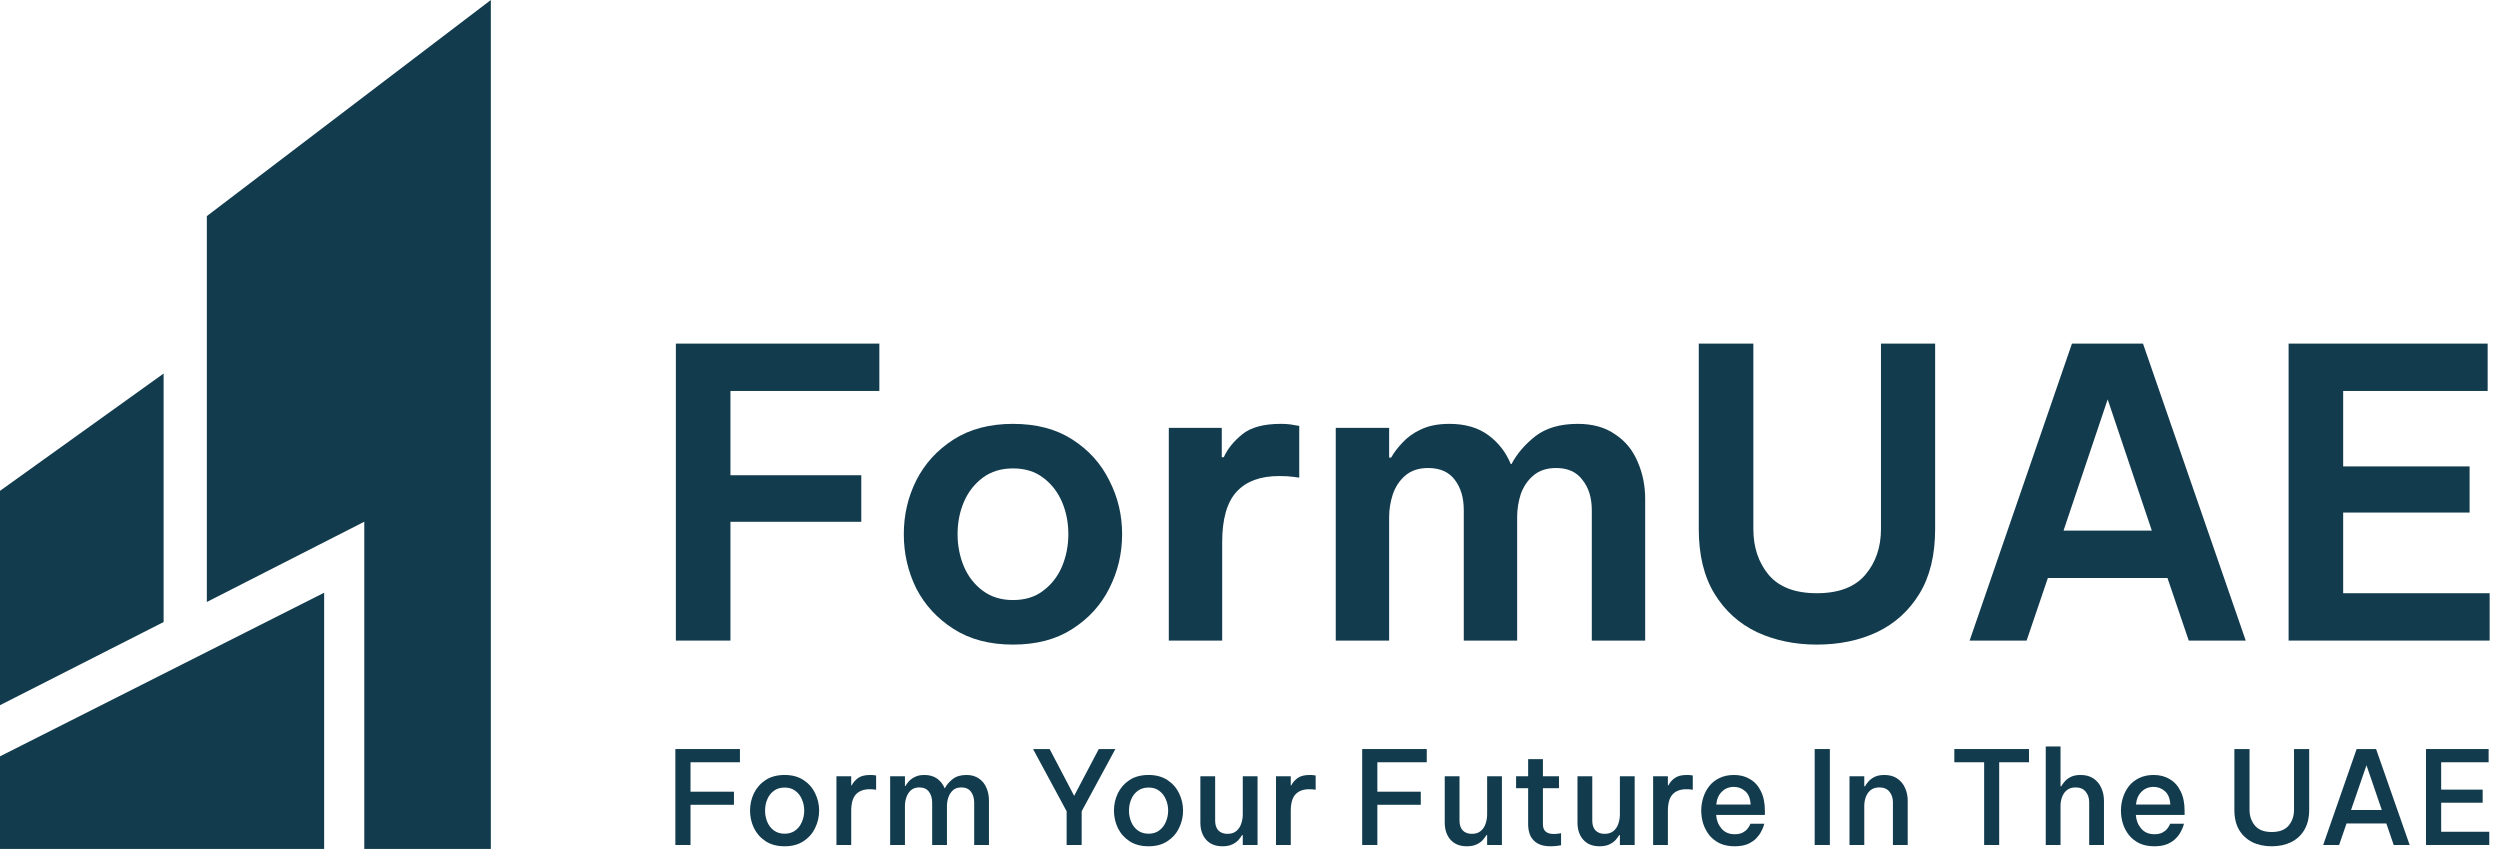 <svg xmlns="http://www.w3.org/2000/svg" width="211" height="72" viewBox="0 0 211 72" fill="none"><path d="M13.809 31.526L0 41.427V59.518L13.809 52.499V31.526Z" fill="#123C4E"></path><path d="M41.427 0L17.457 18.238V50.807L30.745 44.033V71.651H41.427V0Z" fill="#123C4E"></path><path d="M27.358 50.025L0 63.834V71.651H27.358V50.025Z" fill="#123C4E"></path><path d="M57 71.317V63.219H62.45V64.335H58.28V66.819H61.946V67.924H58.28V71.317H57Z" fill="#123C4E"></path><path d="M66.225 71.426C65.59 71.426 65.054 71.284 64.616 70.999C64.186 70.715 63.857 70.343 63.631 69.883C63.412 69.424 63.303 68.935 63.303 68.417C63.303 67.899 63.412 67.41 63.631 66.95C63.857 66.491 64.186 66.119 64.616 65.834C65.054 65.55 65.59 65.407 66.225 65.407C66.852 65.407 67.381 65.55 67.811 65.834C68.249 66.119 68.577 66.491 68.796 66.95C69.022 67.41 69.135 67.899 69.135 68.417C69.135 68.935 69.022 69.424 68.796 69.883C68.577 70.343 68.249 70.715 67.811 70.999C67.381 71.284 66.852 71.426 66.225 71.426ZM66.225 70.365C66.582 70.365 66.881 70.273 67.122 70.091C67.37 69.909 67.556 69.668 67.68 69.369C67.811 69.07 67.877 68.752 67.877 68.417C67.877 68.074 67.811 67.757 67.68 67.465C67.556 67.166 67.37 66.925 67.122 66.743C66.881 66.56 66.582 66.469 66.225 66.469C65.867 66.469 65.564 66.56 65.316 66.743C65.068 66.925 64.882 67.166 64.758 67.465C64.634 67.757 64.572 68.074 64.572 68.417C64.572 68.752 64.634 69.07 64.758 69.369C64.882 69.668 65.068 69.909 65.316 70.091C65.564 70.273 65.867 70.365 66.225 70.365Z" fill="#123C4E"></path><path d="M70.596 71.317V65.517H71.843V66.283H71.887C71.997 66.057 72.168 65.856 72.401 65.681C72.642 65.499 72.989 65.407 73.441 65.407C73.58 65.407 73.696 65.415 73.791 65.429C73.893 65.444 73.944 65.451 73.944 65.451V66.655C73.944 66.655 73.89 66.648 73.78 66.633C73.671 66.618 73.547 66.611 73.408 66.611C72.898 66.611 72.507 66.757 72.237 67.049C71.975 67.333 71.843 67.797 71.843 68.439V71.317H70.596Z" fill="#123C4E"></path><path d="M75.129 71.317V65.517H76.377V66.338H76.421C76.487 66.221 76.581 66.09 76.705 65.944C76.837 65.798 77.008 65.674 77.22 65.572C77.431 65.462 77.698 65.407 78.019 65.407C78.449 65.407 78.806 65.51 79.091 65.714C79.375 65.918 79.587 66.188 79.726 66.524H79.748C79.901 66.232 80.123 65.973 80.415 65.747C80.707 65.52 81.094 65.407 81.575 65.407C81.984 65.407 82.33 65.506 82.615 65.703C82.899 65.893 83.111 66.152 83.249 66.48C83.395 66.801 83.468 67.166 83.468 67.574V71.317H82.221V67.749C82.221 67.37 82.129 67.06 81.947 66.819C81.765 66.578 81.495 66.458 81.137 66.458C80.846 66.458 80.608 66.538 80.426 66.699C80.251 66.859 80.123 67.06 80.043 67.301C79.963 67.534 79.923 67.771 79.923 68.012V71.317H78.675V67.749C78.675 67.37 78.584 67.06 78.401 66.819C78.219 66.578 77.949 66.458 77.592 66.458C77.3 66.458 77.063 66.538 76.88 66.699C76.705 66.859 76.578 67.06 76.497 67.301C76.417 67.534 76.377 67.771 76.377 68.012V71.317H75.129Z" fill="#123C4E"></path><path d="M90.023 71.317V68.472L87.189 63.219H88.59L90.658 67.169L92.737 63.219H94.138L91.293 68.472V71.317H90.023Z" fill="#123C4E"></path><path d="M96.94 71.426C96.305 71.426 95.769 71.284 95.331 70.999C94.901 70.715 94.573 70.343 94.346 69.883C94.127 69.424 94.018 68.935 94.018 68.417C94.018 67.899 94.127 67.41 94.346 66.95C94.573 66.491 94.901 66.119 95.331 65.834C95.769 65.55 96.305 65.407 96.94 65.407C97.567 65.407 98.096 65.55 98.527 65.834C98.964 66.119 99.293 66.491 99.511 66.95C99.738 67.41 99.851 67.899 99.851 68.417C99.851 68.935 99.738 69.424 99.511 69.883C99.293 70.343 98.964 70.715 98.527 70.999C98.096 71.284 97.567 71.426 96.94 71.426ZM96.94 70.365C97.297 70.365 97.597 70.273 97.837 70.091C98.085 69.909 98.271 69.668 98.395 69.369C98.527 69.07 98.592 68.752 98.592 68.417C98.592 68.074 98.527 67.757 98.395 67.465C98.271 67.166 98.085 66.925 97.837 66.743C97.597 66.56 97.297 66.469 96.94 66.469C96.582 66.469 96.28 66.56 96.032 66.743C95.784 66.925 95.597 67.166 95.474 67.465C95.35 67.757 95.287 68.074 95.287 68.417C95.287 68.752 95.35 69.07 95.474 69.369C95.597 69.668 95.784 69.909 96.032 70.091C96.28 70.273 96.582 70.365 96.94 70.365Z" fill="#123C4E"></path><path d="M103.172 71.426C102.588 71.426 102.132 71.244 101.804 70.879C101.475 70.514 101.311 70.029 101.311 69.424V65.517H102.559V69.27C102.559 69.621 102.65 69.894 102.832 70.091C103.022 70.281 103.277 70.376 103.598 70.376C103.912 70.376 104.164 70.295 104.353 70.135C104.543 69.974 104.678 69.77 104.758 69.522C104.846 69.267 104.89 69.004 104.89 68.734V65.517H106.137V71.317H104.89V70.485H104.824C104.766 70.594 104.671 70.726 104.539 70.879C104.415 71.025 104.24 71.153 104.014 71.262C103.795 71.371 103.514 71.426 103.172 71.426Z" fill="#123C4E"></path><path d="M107.694 71.317V65.517H108.941V66.283H108.985C109.094 66.057 109.266 65.856 109.499 65.681C109.74 65.499 110.087 65.407 110.539 65.407C110.677 65.407 110.794 65.415 110.889 65.429C110.991 65.444 111.042 65.451 111.042 65.451V66.655C111.042 66.655 110.987 66.648 110.878 66.633C110.769 66.618 110.645 66.611 110.506 66.611C109.995 66.611 109.605 66.757 109.335 67.049C109.072 67.333 108.941 67.797 108.941 68.439V71.317H107.694Z" fill="#123C4E"></path><path d="M114.968 71.317V63.219H120.418V64.335H116.249V66.819H119.914V67.924H116.249V71.317H114.968Z" fill="#123C4E"></path><path d="M123.796 71.426C123.213 71.426 122.757 71.244 122.428 70.879C122.1 70.514 121.936 70.029 121.936 69.424V65.517H123.183V69.27C123.183 69.621 123.275 69.894 123.457 70.091C123.647 70.281 123.902 70.376 124.223 70.376C124.537 70.376 124.788 70.295 124.978 70.135C125.168 69.974 125.303 69.77 125.383 69.522C125.47 69.267 125.514 69.004 125.514 68.734V65.517H126.762V71.317H125.514V70.485H125.449C125.39 70.594 125.295 70.726 125.164 70.879C125.04 71.025 124.865 71.153 124.639 71.262C124.42 71.371 124.139 71.426 123.796 71.426Z" fill="#123C4E"></path><path d="M130.857 71.426C130.397 71.426 130.029 71.342 129.752 71.174C129.475 71.007 129.274 70.784 129.15 70.507C129.033 70.222 128.975 69.916 128.975 69.588V66.524H127.957V65.517H128.975V64.072H130.222V65.517H131.579V66.524H130.222V69.566C130.222 70.113 130.525 70.387 131.131 70.387C131.284 70.387 131.426 70.376 131.557 70.354C131.689 70.332 131.754 70.321 131.754 70.321V71.339C131.754 71.339 131.663 71.353 131.481 71.382C131.306 71.412 131.098 71.426 130.857 71.426Z" fill="#123C4E"></path><path d="M135.001 71.426C134.417 71.426 133.961 71.244 133.633 70.879C133.305 70.514 133.14 70.029 133.14 69.424V65.517H134.388V69.27C134.388 69.621 134.479 69.894 134.662 70.091C134.851 70.281 135.107 70.376 135.428 70.376C135.741 70.376 135.993 70.295 136.183 70.135C136.372 69.974 136.507 69.77 136.588 69.522C136.675 69.267 136.719 69.004 136.719 68.734V65.517H137.966V71.317H136.719V70.485H136.653C136.595 70.594 136.5 70.726 136.369 70.879C136.245 71.025 136.07 71.153 135.843 71.262C135.625 71.371 135.344 71.426 135.001 71.426Z" fill="#123C4E"></path><path d="M139.523 71.317V65.517H140.77V66.283H140.814C140.924 66.057 141.095 65.856 141.329 65.681C141.569 65.499 141.916 65.407 142.368 65.407C142.507 65.407 142.623 65.415 142.718 65.429C142.82 65.444 142.871 65.451 142.871 65.451V66.655C142.871 66.655 142.817 66.648 142.707 66.633C142.598 66.618 142.474 66.611 142.335 66.611C141.825 66.611 141.434 66.757 141.164 67.049C140.902 67.333 140.77 67.797 140.77 68.439V71.317H139.523Z" fill="#123C4E"></path><path d="M146.407 71.426C145.919 71.426 145.495 71.342 145.138 71.174C144.788 70.999 144.496 70.77 144.263 70.485C144.036 70.193 143.865 69.869 143.748 69.511C143.639 69.154 143.584 68.789 143.584 68.417C143.584 68.052 143.639 67.691 143.748 67.333C143.858 66.976 144.025 66.651 144.252 66.359C144.478 66.068 144.766 65.838 145.116 65.67C145.466 65.495 145.878 65.407 146.353 65.407C146.863 65.407 147.312 65.524 147.699 65.758C148.093 65.984 148.399 66.323 148.618 66.775C148.844 67.22 148.957 67.775 148.957 68.439V68.778H144.843C144.872 69.223 145.021 69.606 145.291 69.927C145.561 70.248 145.933 70.408 146.407 70.408C146.677 70.408 146.9 70.365 147.075 70.277C147.25 70.182 147.385 70.076 147.48 69.96C147.575 69.843 147.64 69.741 147.677 69.653C147.721 69.566 147.742 69.522 147.742 69.522H148.902C148.902 69.522 148.884 69.588 148.848 69.719C148.811 69.843 148.742 70 148.64 70.19C148.545 70.379 148.406 70.569 148.224 70.759C148.042 70.948 147.801 71.109 147.502 71.24C147.203 71.364 146.838 71.426 146.407 71.426ZM144.853 67.903H147.753C147.724 67.392 147.571 67.016 147.294 66.775C147.024 66.535 146.706 66.414 146.342 66.414C145.933 66.414 145.594 66.549 145.324 66.819C145.054 67.082 144.897 67.443 144.853 67.903Z" fill="#123C4E"></path><path d="M153.159 71.317V63.219H154.439V71.317H153.159Z" fill="#123C4E"></path><path d="M156.097 71.317V65.517H157.345V66.359H157.41C157.462 66.257 157.549 66.133 157.673 65.987C157.797 65.834 157.969 65.699 158.187 65.583C158.414 65.466 158.698 65.407 159.041 65.407C159.471 65.407 159.833 65.506 160.124 65.703C160.416 65.9 160.635 66.162 160.781 66.491C160.934 66.819 161.011 67.18 161.011 67.574V71.317H159.763V67.706C159.763 67.355 159.665 67.06 159.468 66.819C159.278 66.578 158.994 66.458 158.614 66.458C158.315 66.458 158.071 66.535 157.881 66.688C157.699 66.834 157.564 67.027 157.476 67.268C157.389 67.501 157.345 67.753 157.345 68.023V71.317H156.097Z" fill="#123C4E"></path><path d="M167.462 71.317V64.335H164.945V63.219H171.248V64.335H168.731V71.317H167.462Z" fill="#123C4E"></path><path d="M172.661 71.317V63H173.909V66.359H173.974C174.025 66.257 174.113 66.133 174.237 65.987C174.361 65.834 174.532 65.699 174.751 65.583C174.977 65.466 175.262 65.407 175.605 65.407C176.035 65.407 176.396 65.506 176.688 65.703C176.98 65.9 177.199 66.162 177.345 66.491C177.498 66.819 177.575 67.18 177.575 67.574V71.317H176.327V67.706C176.327 67.355 176.229 67.06 176.032 66.819C175.842 66.578 175.557 66.458 175.178 66.458C174.879 66.458 174.634 66.535 174.445 66.688C174.262 66.834 174.127 67.027 174.04 67.268C173.952 67.501 173.909 67.753 173.909 68.023V71.317H172.661Z" fill="#123C4E"></path><path d="M181.83 71.426C181.341 71.426 180.918 71.342 180.561 71.174C180.21 70.999 179.919 70.77 179.685 70.485C179.459 70.193 179.287 69.869 179.171 69.511C179.061 69.154 179.007 68.789 179.007 68.417C179.007 68.052 179.061 67.691 179.171 67.333C179.28 66.976 179.448 66.651 179.674 66.359C179.9 66.068 180.188 65.838 180.539 65.67C180.889 65.495 181.301 65.407 181.775 65.407C182.286 65.407 182.735 65.524 183.121 65.758C183.515 65.984 183.822 66.323 184.04 66.775C184.267 67.22 184.38 67.775 184.38 68.439V68.778H180.265C180.294 69.223 180.444 69.606 180.714 69.927C180.984 70.248 181.356 70.408 181.83 70.408C182.1 70.408 182.322 70.365 182.497 70.277C182.673 70.182 182.807 70.076 182.902 69.96C182.997 69.843 183.063 69.741 183.099 69.653C183.143 69.566 183.165 69.522 183.165 69.522H184.325C184.325 69.522 184.307 69.588 184.27 69.719C184.234 69.843 184.164 70 184.062 70.19C183.967 70.379 183.829 70.569 183.646 70.759C183.464 70.948 183.223 71.109 182.924 71.24C182.625 71.364 182.26 71.426 181.83 71.426ZM180.276 67.903H183.176C183.147 67.392 182.993 67.016 182.716 66.775C182.446 66.535 182.129 66.414 181.764 66.414C181.356 66.414 181.016 66.549 180.747 66.819C180.477 67.082 180.32 67.443 180.276 67.903Z" fill="#123C4E"></path><path d="M191.733 71.426C191.113 71.426 190.565 71.309 190.091 71.076C189.617 70.835 189.245 70.489 188.975 70.036C188.712 69.577 188.581 69.015 188.581 68.351V63.219H189.861V68.351C189.861 68.876 190.015 69.321 190.321 69.686C190.627 70.044 191.098 70.222 191.733 70.222C192.375 70.222 192.849 70.044 193.155 69.686C193.462 69.321 193.615 68.876 193.615 68.351V63.219H194.895V68.351C194.895 69.015 194.76 69.577 194.49 70.036C194.228 70.489 193.856 70.835 193.374 71.076C192.9 71.309 192.353 71.426 191.733 71.426Z" fill="#123C4E"></path><path d="M196.076 71.317L198.9 63.219H200.541L203.375 71.317H202.029L201.406 69.5H198.046L197.422 71.317H196.076ZM198.429 68.362H201.023L199.731 64.587L198.429 68.362Z" fill="#123C4E"></path><path d="M204.755 71.317V63.219H210.04V64.335H206.035V66.644H209.537V67.749H206.035V70.201H210.095V71.317H204.755Z" fill="#123C4E"></path><path d="M57.044 54.065V29H74.217V32.997H61.65V40.11H72.692V44.039H61.65V54.065H57.044Z" fill="#123C4E"></path><path d="M85.494 54.404C83.529 54.404 81.858 53.963 80.481 53.083C79.103 52.202 78.053 51.062 77.331 49.661C76.631 48.239 76.281 46.715 76.281 45.089C76.281 43.463 76.631 41.95 77.331 40.55C78.053 39.127 79.103 37.976 80.481 37.095C81.858 36.215 83.529 35.774 85.494 35.774C87.481 35.774 89.152 36.215 90.507 37.095C91.884 37.976 92.923 39.127 93.623 40.55C94.345 41.95 94.707 43.463 94.707 45.089C94.707 46.715 94.345 48.239 93.623 49.661C92.923 51.062 91.884 52.202 90.507 53.083C89.152 53.963 87.481 54.404 85.494 54.404ZM85.494 50.644C86.51 50.644 87.357 50.384 88.034 49.865C88.734 49.345 89.265 48.668 89.626 47.832C89.987 46.974 90.168 46.06 90.168 45.089C90.168 44.095 89.987 43.181 89.626 42.345C89.265 41.51 88.734 40.832 88.034 40.313C87.357 39.794 86.51 39.534 85.494 39.534C84.5 39.534 83.653 39.794 82.953 40.313C82.253 40.832 81.723 41.51 81.361 42.345C81 43.181 80.82 44.095 80.82 45.089C80.82 46.06 81 46.974 81.361 47.832C81.723 48.668 82.253 49.345 82.953 49.865C83.653 50.384 84.5 50.644 85.494 50.644Z" fill="#123C4E"></path><path d="M98.647 54.065V36.113H103.118V38.586H103.288C103.604 37.886 104.123 37.242 104.846 36.655C105.568 36.068 106.652 35.774 108.098 35.774C108.549 35.774 108.922 35.808 109.215 35.876C109.509 35.921 109.656 35.944 109.656 35.944V40.313C109.656 40.313 109.486 40.29 109.148 40.245C108.831 40.2 108.436 40.178 107.962 40.178C106.381 40.178 105.185 40.618 104.372 41.498C103.559 42.379 103.152 43.802 103.152 45.766V54.065H98.647Z" fill="#123C4E"></path><path d="M112.738 54.065V36.113H117.243V38.62H117.413C117.638 38.213 117.955 37.795 118.361 37.366C118.768 36.915 119.287 36.542 119.919 36.248C120.574 35.932 121.376 35.774 122.324 35.774C123.656 35.774 124.751 36.09 125.61 36.723C126.468 37.355 127.1 38.168 127.506 39.161H127.574C128.026 38.303 128.692 37.524 129.572 36.824C130.476 36.124 131.672 35.774 133.163 35.774C134.427 35.774 135.477 36.068 136.313 36.655C137.171 37.219 137.803 37.987 138.21 38.958C138.639 39.929 138.853 40.979 138.853 42.108V54.065H134.348V43.057C134.348 42.018 134.089 41.171 133.569 40.516C133.073 39.839 132.327 39.5 131.334 39.5C130.543 39.5 129.9 39.715 129.403 40.144C128.929 40.55 128.579 41.069 128.353 41.702C128.15 42.334 128.048 42.978 128.048 43.632V54.065H123.543V43.057C123.543 42.018 123.295 41.171 122.798 40.516C122.301 39.839 121.545 39.5 120.529 39.5C119.739 39.5 119.095 39.715 118.598 40.144C118.124 40.55 117.774 41.081 117.548 41.736C117.345 42.368 117.243 43 117.243 43.632V54.065H112.738Z" fill="#123C4E"></path><path d="M153.334 54.404C151.483 54.404 149.8 54.053 148.287 53.353C146.775 52.631 145.578 51.547 144.697 50.102C143.816 48.657 143.376 46.839 143.376 44.648V29H147.983V44.648C147.983 46.184 148.412 47.471 149.27 48.51C150.15 49.549 151.505 50.068 153.334 50.068C155.186 50.068 156.552 49.549 157.433 48.51C158.313 47.471 158.754 46.184 158.754 44.648V29H163.326V44.648C163.326 46.839 162.886 48.657 162.005 50.102C161.125 51.547 159.928 52.631 158.415 53.353C156.925 54.053 155.231 54.404 153.334 54.404Z" fill="#123C4E"></path><path d="M166.236 54.065L174.873 29H180.869L189.54 54.065H184.73L182.935 48.781H172.841L171.046 54.065H166.236ZM174.162 44.784H181.614L177.888 33.708L174.162 44.784Z" fill="#123C4E"></path><path d="M193.158 54.065V29H209.958V32.997H197.764V39.365H208.434V43.26H197.764V50.068H210.127V54.065H193.158Z" fill="#123C4E"></path></svg>